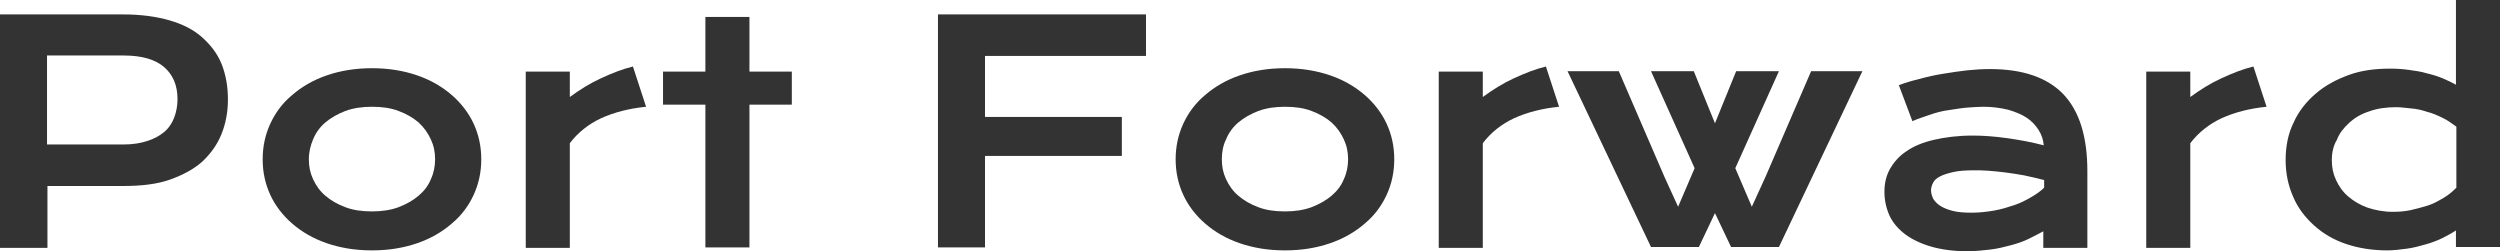 <?xml version="1.0" encoding="utf-8"?>
<!-- Generator: Adobe Illustrator 19.0.0, SVG Export Plug-In . SVG Version: 6.00 Build 0)  -->
<svg version="1.1" id="Layer_1" xmlns="http://www.w3.org/2000/svg" xmlns:xlink="http://www.w3.org/1999/xlink" x="0px" y="0px"
	 viewBox="-177.2 474.5 590.1 59.3" style="enable-background:new -177.2 474.5 590.1 59.3;" xml:space="preserve">
<style type="text/css">
	.st0{fill:#333333;}
</style>
<g id="XMLID_1_">
	<path id="XMLID_55_" class="st0" d="M-177.2,477.9h29c4.2,0,7.9,0.5,11,1.4c3.1,0.9,5.7,2.2,7.7,4c2,1.8,3.6,3.8,4.6,6.3
		s1.5,5.3,1.5,8.4c0,2.9-0.5,5.6-1.5,8.1s-2.5,4.6-4.5,6.5c-2,1.8-4.6,3.2-7.7,4.3c-3.1,1.1-6.8,1.5-11,1.5H-166V533h-11.2V477.9z
		 M-148,508.6c2.1,0,4-0.3,5.5-0.8c1.6-0.5,2.9-1.2,4-2.1c1.1-0.9,1.9-2.1,2.4-3.4c0.5-1.3,0.8-2.8,0.8-4.4c0-3.3-1.1-5.8-3.2-7.6
		c-2.1-1.8-5.3-2.7-9.5-2.7h-18.1v21H-148z"/>
	<path id="XMLID_58_" class="st0" d="M-115.2,512.1c0-3,0.6-5.8,1.8-8.4c1.2-2.6,2.9-4.9,5.2-6.8c2.2-1.9,4.9-3.5,8.1-4.6
		c3.2-1.1,6.7-1.7,10.7-1.7s7.5,0.6,10.7,1.7c3.2,1.1,5.9,2.7,8.1,4.6s4,4.2,5.2,6.8c1.2,2.6,1.8,5.4,1.8,8.4c0,3-0.6,5.8-1.8,8.4
		c-1.2,2.6-2.9,4.9-5.2,6.8c-2.2,1.9-4.9,3.5-8.1,4.6c-3.2,1.1-6.7,1.7-10.7,1.7s-7.5-0.6-10.7-1.7c-3.2-1.1-5.9-2.7-8.1-4.6
		c-2.2-1.9-4-4.2-5.2-6.8C-114.6,517.9-115.2,515.1-115.2,512.1z M-104.3,512.1c0,1.7,0.3,3.2,1,4.7s1.6,2.8,2.9,3.9
		c1.3,1.1,2.8,2,4.7,2.7c1.8,0.7,3.9,1,6.3,1c2.3,0,4.4-0.3,6.3-1c1.8-0.7,3.4-1.6,4.7-2.7c1.3-1.1,2.3-2.4,2.9-3.9
		c0.7-1.5,1-3.1,1-4.7c0-1.7-0.3-3.2-1-4.7s-1.6-2.8-2.9-4c-1.3-1.1-2.8-2-4.7-2.7c-1.8-0.7-3.9-1-6.3-1c-2.3,0-4.4,0.3-6.3,1
		c-1.8,0.7-3.4,1.6-4.7,2.7c-1.3,1.1-2.3,2.5-2.9,4C-103.9,508.8-104.3,510.4-104.3,512.1z"/>
	<path id="XMLID_61_" class="st0" d="M-53.1,491.4h10.4v6c2.3-1.7,4.7-3.2,7.3-4.4s5.1-2.2,7.6-2.8l3.1,9.5c-4,0.4-7.5,1.3-10.6,2.7
		c-3,1.4-5.5,3.4-7.4,5.9V533h-10.4L-53.1,491.4L-53.1,491.4z"/>
	<path id="XMLID_63_" class="st0" d="M-10.7,499.2h-10v-7.8h10v-12.9h10.4v12.9h10v7.8h-10v33.7h-10.4V499.2z"/>
	<path id="XMLID_65_" class="st0" d="M44.2,477.9h49.1v9.8h-38v14.4h32.3v9.2H55.3v21.6H44.2L44.2,477.9L44.2,477.9z"/>
	<path id="XMLID_67_" class="st0" d="M100.3,512.1c0-3,0.6-5.8,1.8-8.4c1.2-2.6,2.9-4.9,5.2-6.8c2.2-1.9,4.9-3.5,8.1-4.6
		c3.2-1.1,6.7-1.7,10.7-1.7s7.5,0.6,10.7,1.7c3.2,1.1,5.9,2.7,8.1,4.6s4,4.2,5.2,6.8c1.2,2.6,1.8,5.4,1.8,8.4c0,3-0.6,5.8-1.8,8.4
		c-1.2,2.6-2.9,4.9-5.2,6.8c-2.2,1.9-4.9,3.5-8.1,4.6c-3.2,1.1-6.7,1.7-10.7,1.7s-7.5-0.6-10.7-1.7c-3.2-1.1-5.9-2.7-8.1-4.6
		c-2.2-1.9-4-4.2-5.2-6.8C100.9,517.9,100.3,515.1,100.3,512.1z M111.2,512.1c0,1.7,0.3,3.2,1,4.7s1.6,2.8,2.9,3.9
		c1.3,1.1,2.8,2,4.7,2.7c1.8,0.7,3.9,1,6.3,1c2.3,0,4.4-0.3,6.3-1c1.8-0.7,3.4-1.6,4.7-2.7c1.3-1.1,2.3-2.4,2.9-3.9
		c0.7-1.5,1-3.1,1-4.7c0-1.7-0.3-3.2-1-4.7s-1.6-2.8-2.9-4c-1.3-1.1-2.8-2-4.7-2.7c-1.8-0.7-3.9-1-6.3-1c-2.3,0-4.4,0.3-6.3,1
		c-1.8,0.7-3.4,1.6-4.7,2.7c-1.3,1.1-2.3,2.5-2.9,4C111.5,508.8,111.2,510.4,111.2,512.1z"/>
	<path id="XMLID_70_" class="st0" d="M162.4,491.4h10.4v6c2.3-1.7,4.7-3.2,7.3-4.4c2.6-1.2,5.1-2.2,7.6-2.8l3.1,9.5
		c-4,0.4-7.5,1.3-10.6,2.7c-3,1.4-5.5,3.4-7.4,5.9V533h-10.4V491.4z"/>
	<path id="XMLID_72_" class="st0" d="M192.8,491.3h12.1l10.8,25l3.2,7l3.9-9.1l-10.3-22.9h10.1l5,12.3l5-12.3h10.1l-10.3,22.9
		l3.9,9.1l3.2-7l10.8-25h12.1l-19.7,41.5h-11.3l-3.8-8l-3.8,8h-11.3L192.8,491.3z"/>
	<path id="XMLID_74_" class="st0" d="M267.6,519.8c0-2,0.4-3.8,1.3-5.4c0.9-1.6,2.2-3.1,3.9-4.2c1.7-1.2,3.9-2.1,6.5-2.7
		s5.6-1,9.1-1c2.6,0,5.2,0.2,8.1,0.6c2.8,0.4,5.7,0.9,8.7,1.7c-0.1-1.3-0.5-2.5-1.2-3.6c-0.7-1.1-1.6-2.1-2.8-2.9
		c-1.2-0.8-2.7-1.4-4.4-1.9c-1.7-0.4-3.6-0.7-5.8-0.7c-1.2,0-2.5,0.1-3.9,0.2s-2.9,0.4-4.4,0.6c-1.5,0.2-3,0.6-4.4,1.1
		s-2.8,0.9-4.1,1.5l-3.2-8.5c1.6-0.6,3.3-1.1,5-1.5c1.8-0.5,3.6-0.9,5.5-1.2s3.8-0.6,5.6-0.8c1.9-0.2,3.7-0.3,5.4-0.3
		c7.8,0,13.5,2,17.3,5.9c3.8,4,5.7,10,5.7,18.2V533h-10.4v-3.9c-1.1,0.6-2.3,1.2-3.5,1.8c-1.2,0.6-2.7,1.1-4.2,1.5
		c-1.5,0.4-3.1,0.8-4.8,1c-1.7,0.2-3.5,0.4-5.5,0.4c-3.2,0-6.1-0.4-8.5-1.1s-4.5-1.7-6.1-2.9s-2.9-2.7-3.7-4.4
		C268,523.6,267.6,521.7,267.6,519.8z M278.6,519.4c0,0.7,0.2,1.3,0.5,2c0.4,0.6,0.9,1.2,1.7,1.7c0.8,0.5,1.8,0.9,3,1.2
		s2.7,0.4,4.4,0.4c1.8,0,3.6-0.2,5.3-0.5c1.7-0.3,3.3-0.8,4.8-1.3s2.8-1.2,4-1.9s2.2-1.4,3-2.2V517c-1.6-0.4-3.2-0.8-4.7-1.1
		c-1.6-0.3-3-0.5-4.5-0.7s-2.8-0.3-4-0.4c-1.2-0.1-2.3-0.1-3.3-0.1c-1.9,0-3.6,0.1-4.9,0.4c-1.3,0.3-2.3,0.6-3.1,1
		c-0.8,0.4-1.4,0.9-1.7,1.5C278.8,518.2,278.6,518.8,278.6,519.4z"/>
	<path id="XMLID_77_" class="st0" d="M329.4,491.4h10.4v6c2.3-1.7,4.7-3.2,7.3-4.4s5.1-2.2,7.6-2.8l3.1,9.5c-4,0.4-7.5,1.3-10.6,2.7
		c-3,1.4-5.5,3.4-7.4,5.9V533h-10.4L329.4,491.4L329.4,491.4z"/>
	<path id="XMLID_79_" class="st0" d="M362.3,512.3c0-3.3,0.6-6.3,1.9-8.9c1.2-2.7,3-4.9,5.2-6.8s4.8-3.3,7.8-4.4s6.3-1.5,9.8-1.5
		c1.5,0,3,0.1,4.4,0.3c1.5,0.2,2.9,0.4,4.2,0.8c1.3,0.3,2.6,0.7,3.8,1.2s2.2,1,3.1,1.5v-20h10.4v58.3h-10.4v-3.9
		c-0.9,0.6-2,1.2-3.2,1.8c-1.2,0.6-2.6,1.1-4,1.5c-1.4,0.4-2.9,0.8-4.4,1s-3.1,0.4-4.6,0.4c-3.5,0-6.7-0.5-9.7-1.5s-5.5-2.5-7.6-4.4
		c-2.1-1.9-3.8-4.1-4.9-6.7C362.9,518.3,362.3,515.4,362.3,512.3z M373.2,512.3c0,1.7,0.3,3.2,1,4.7s1.6,2.8,2.9,3.9
		c1.3,1.1,2.8,2,4.5,2.6c1.8,0.6,3.8,1,6,1c1.4,0,2.8-0.1,4.2-0.4c1.4-0.3,2.8-0.7,4.1-1.1s2.5-1.1,3.7-1.8s2.1-1.5,3-2.4v-14.4
		c-1.1-0.8-2.2-1.6-3.3-2.1c-1.2-0.6-2.4-1.1-3.6-1.4c-1.2-0.4-2.4-0.7-3.7-0.8s-2.4-0.3-3.6-0.3c-2.4,0-4.5,0.3-6.4,1
		c-1.9,0.6-3.4,1.5-4.7,2.7s-2.3,2.4-2.9,4C373.6,508.8,373.2,510.5,373.2,512.3z"/>
</g>
<g id="XMLID_54_">
</g>
<g id="XMLID_82_">
</g>
<g id="XMLID_83_">
</g>
<g id="XMLID_84_">
</g>
<g id="XMLID_85_">
</g>
<g id="XMLID_86_">
</g>
</svg>
